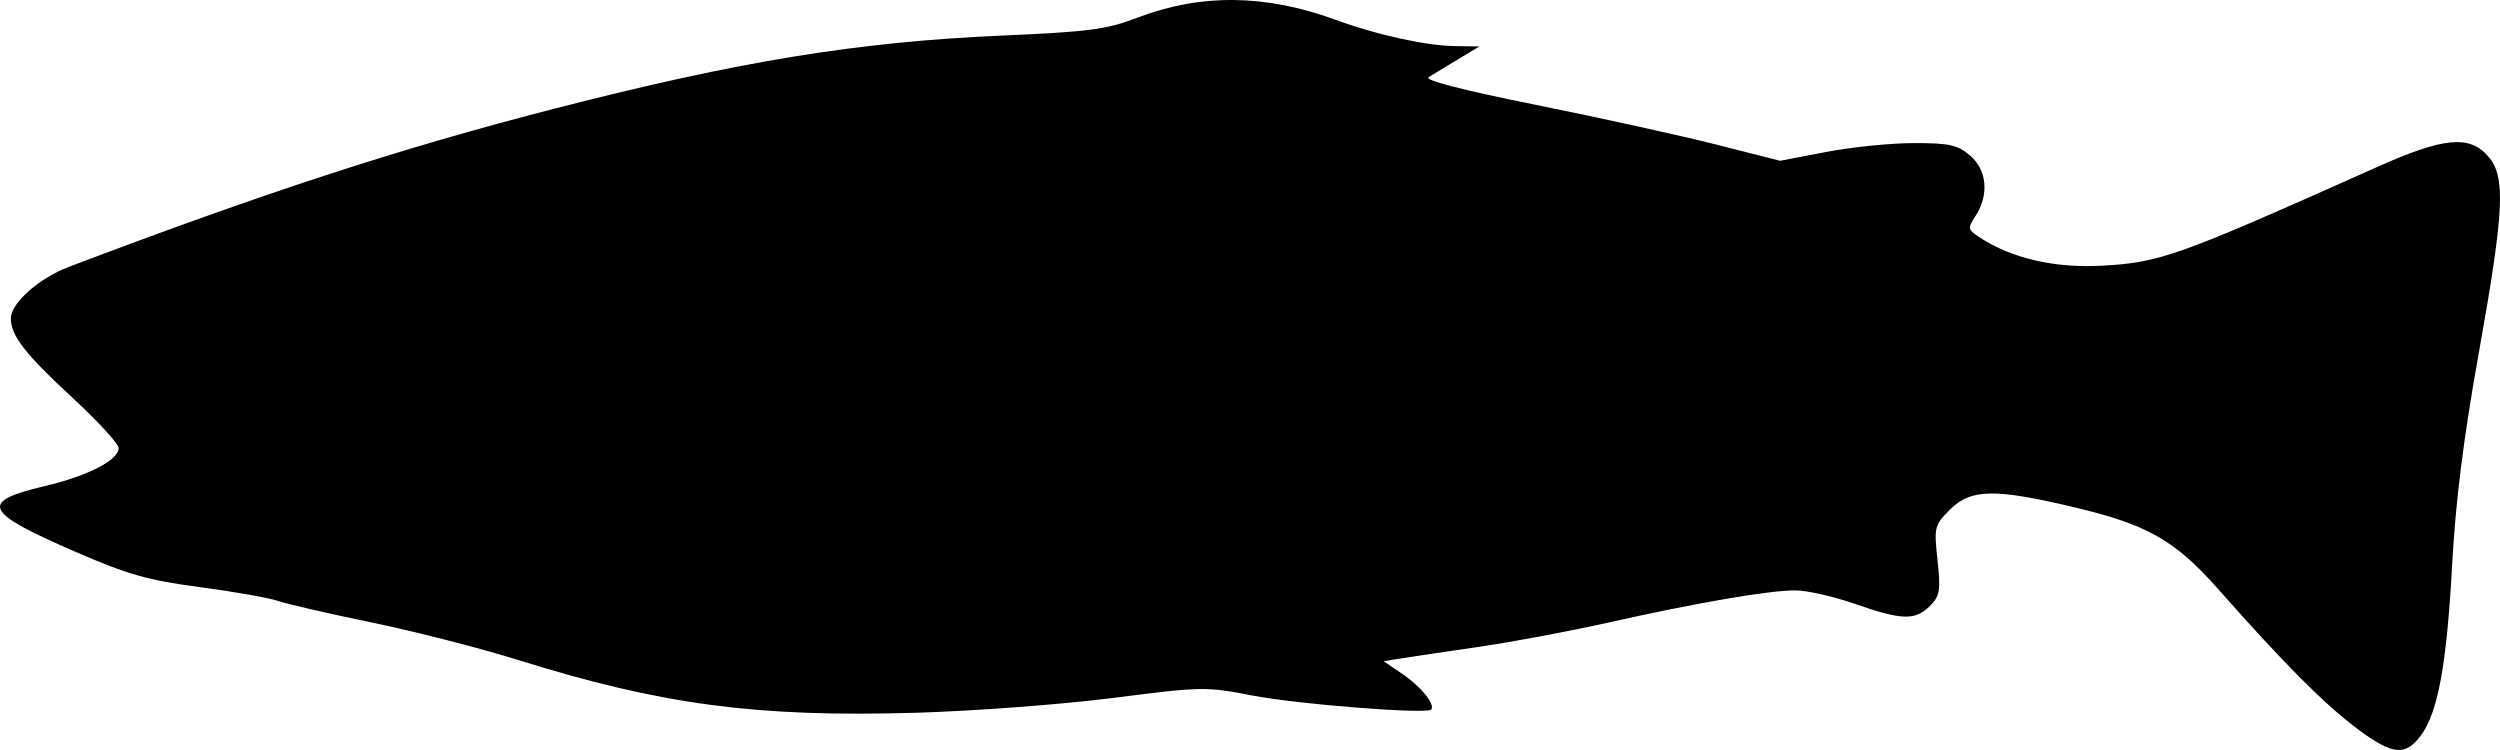 <svg xmlns:inkscape="http://www.inkscape.org/namespaces/inkscape" xmlns:rdf="http://www.w3.org/1999/02/22-rdf-syntax-ns#" xmlns="http://www.w3.org/2000/svg" xmlns:xlink="http://www.w3.org/1999/xlink" xmlns:ns1="http://sozi.baierouge.fr" xmlns:cc="http://creativecommons.org/ns#" xmlns:dc="http://purl.org/dc/elements/1.1/" xmlns:sodipodi="http://sodipodi.sourceforge.net/DTD/sodipodi-0.dtd" id="svg2" sodipodi:docname="owl.svg" version="1.1" inkscape:version="0.48.2 r9819" viewBox="102.95 445.46 538.2 161.46">
  <sodipodi:namedview id="base" bordercolor="#666666" inkscape:pageshadow="2" inkscape:window-y="20" pagecolor="#ffffff" inkscape:window-height="1063" inkscape:window-maximized="0" inkscape:zoom="0.0875" inkscape:window-x="20" showgrid="false" borderopacity="1.0" inkscape:current-layer="layer1" inkscape:cx="-478.91996" inkscape:cy="344.98578" inkscape:window-width="1836" inkscape:pageopacity="0.0" inkscape:document-units="px"/>
  <g id="layer1" inkscape:label="Layer 1" inkscape:groupmode="layer">
    <path id="path3394" style="fill:#000000" inkscape:connector-curvature="0" d="m610.43 602.35c-6.995-5.214-15.866-14.115-29.774-29.871-9.486-10.747-15.352-14.082-31.458-17.888-16.908-3.995-21.994-3.885-26.45 0.57-3.364 3.364-3.456 3.736-2.689 10.899 0.706 6.597 0.524 7.686-1.648 9.858-3.159 3.159-6.019 3.078-16.14-0.458-4.566-1.595-10.331-2.9-12.812-2.9-5.784 0-21.092 2.631-40.198 6.909-8.295 1.857-20.824 4.211-27.843 5.23-7.019 1.019-14.526 2.134-16.682 2.478l-3.921 0.626 4.182 2.842c3.916 2.661 7.035 6.575 6.037 7.575-1.024 1.025-28.727-1.147-38.341-3.007-10.179-1.969-10.937-1.956-30.163 0.503-10.847 1.387-29.935 2.821-42.417 3.187-34.309 1.004-54.806-1.723-85.775-11.408-7.977-2.495-22.074-6.102-31.326-8.015-9.252-1.913-18.388-4.017-20.302-4.675-1.914-0.658-9.457-1.986-16.761-2.952-11.15-1.474-15.431-2.688-26.683-7.567-19.855-8.609-20.919-10.822-6.807-14.149 9.422-2.221 16.027-5.611 16.027-8.225 0-0.923-4.649-5.966-10.332-11.207-9.773-9.013-12.871-13.032-12.871-16.697 0-3.29 6.053-8.664 12.52-11.115 42.561-16.132 71.503-25.556 104.65-34.079 39.638-10.19 65.076-14.339 96.291-15.702 18.693-0.817 22.436-1.31 29.003-3.826 13.716-5.253 27.625-5.103 42.804 0.462 8.807 3.229 19.33 5.541 25.644 5.634l5.221 0.077-4.641 2.807c-2.552 1.544-5.379 3.253-6.281 3.797-1.058 0.639 7.176 2.765 23.203 5.992 13.664 2.751 31.061 6.58 38.662 8.509l13.819 3.508 9.963-1.909c5.48-1.05 13.98-1.906 18.89-1.901 7.672 0.007 9.368 0.388 12.073 2.715 3.627 3.12 4.085 8.475 1.111 13.013-1.719 2.623-1.666 2.882 0.935 4.587 6.868 4.5 16.085 6.635 26.26 6.082 12.602-0.685 16.262-1.996 59.167-21.196 14.475-6.478 20.02-7.007 24.073-2.296 3.773 4.386 3.418 11.626-2.077 42.349-3.319 18.554-4.979 31.807-5.742 45.825-1.15 21.131-3.058 31.528-6.68 36.398-3.398 4.569-6.098 4.295-13.722-1.388z"/>
  </g>
</svg>